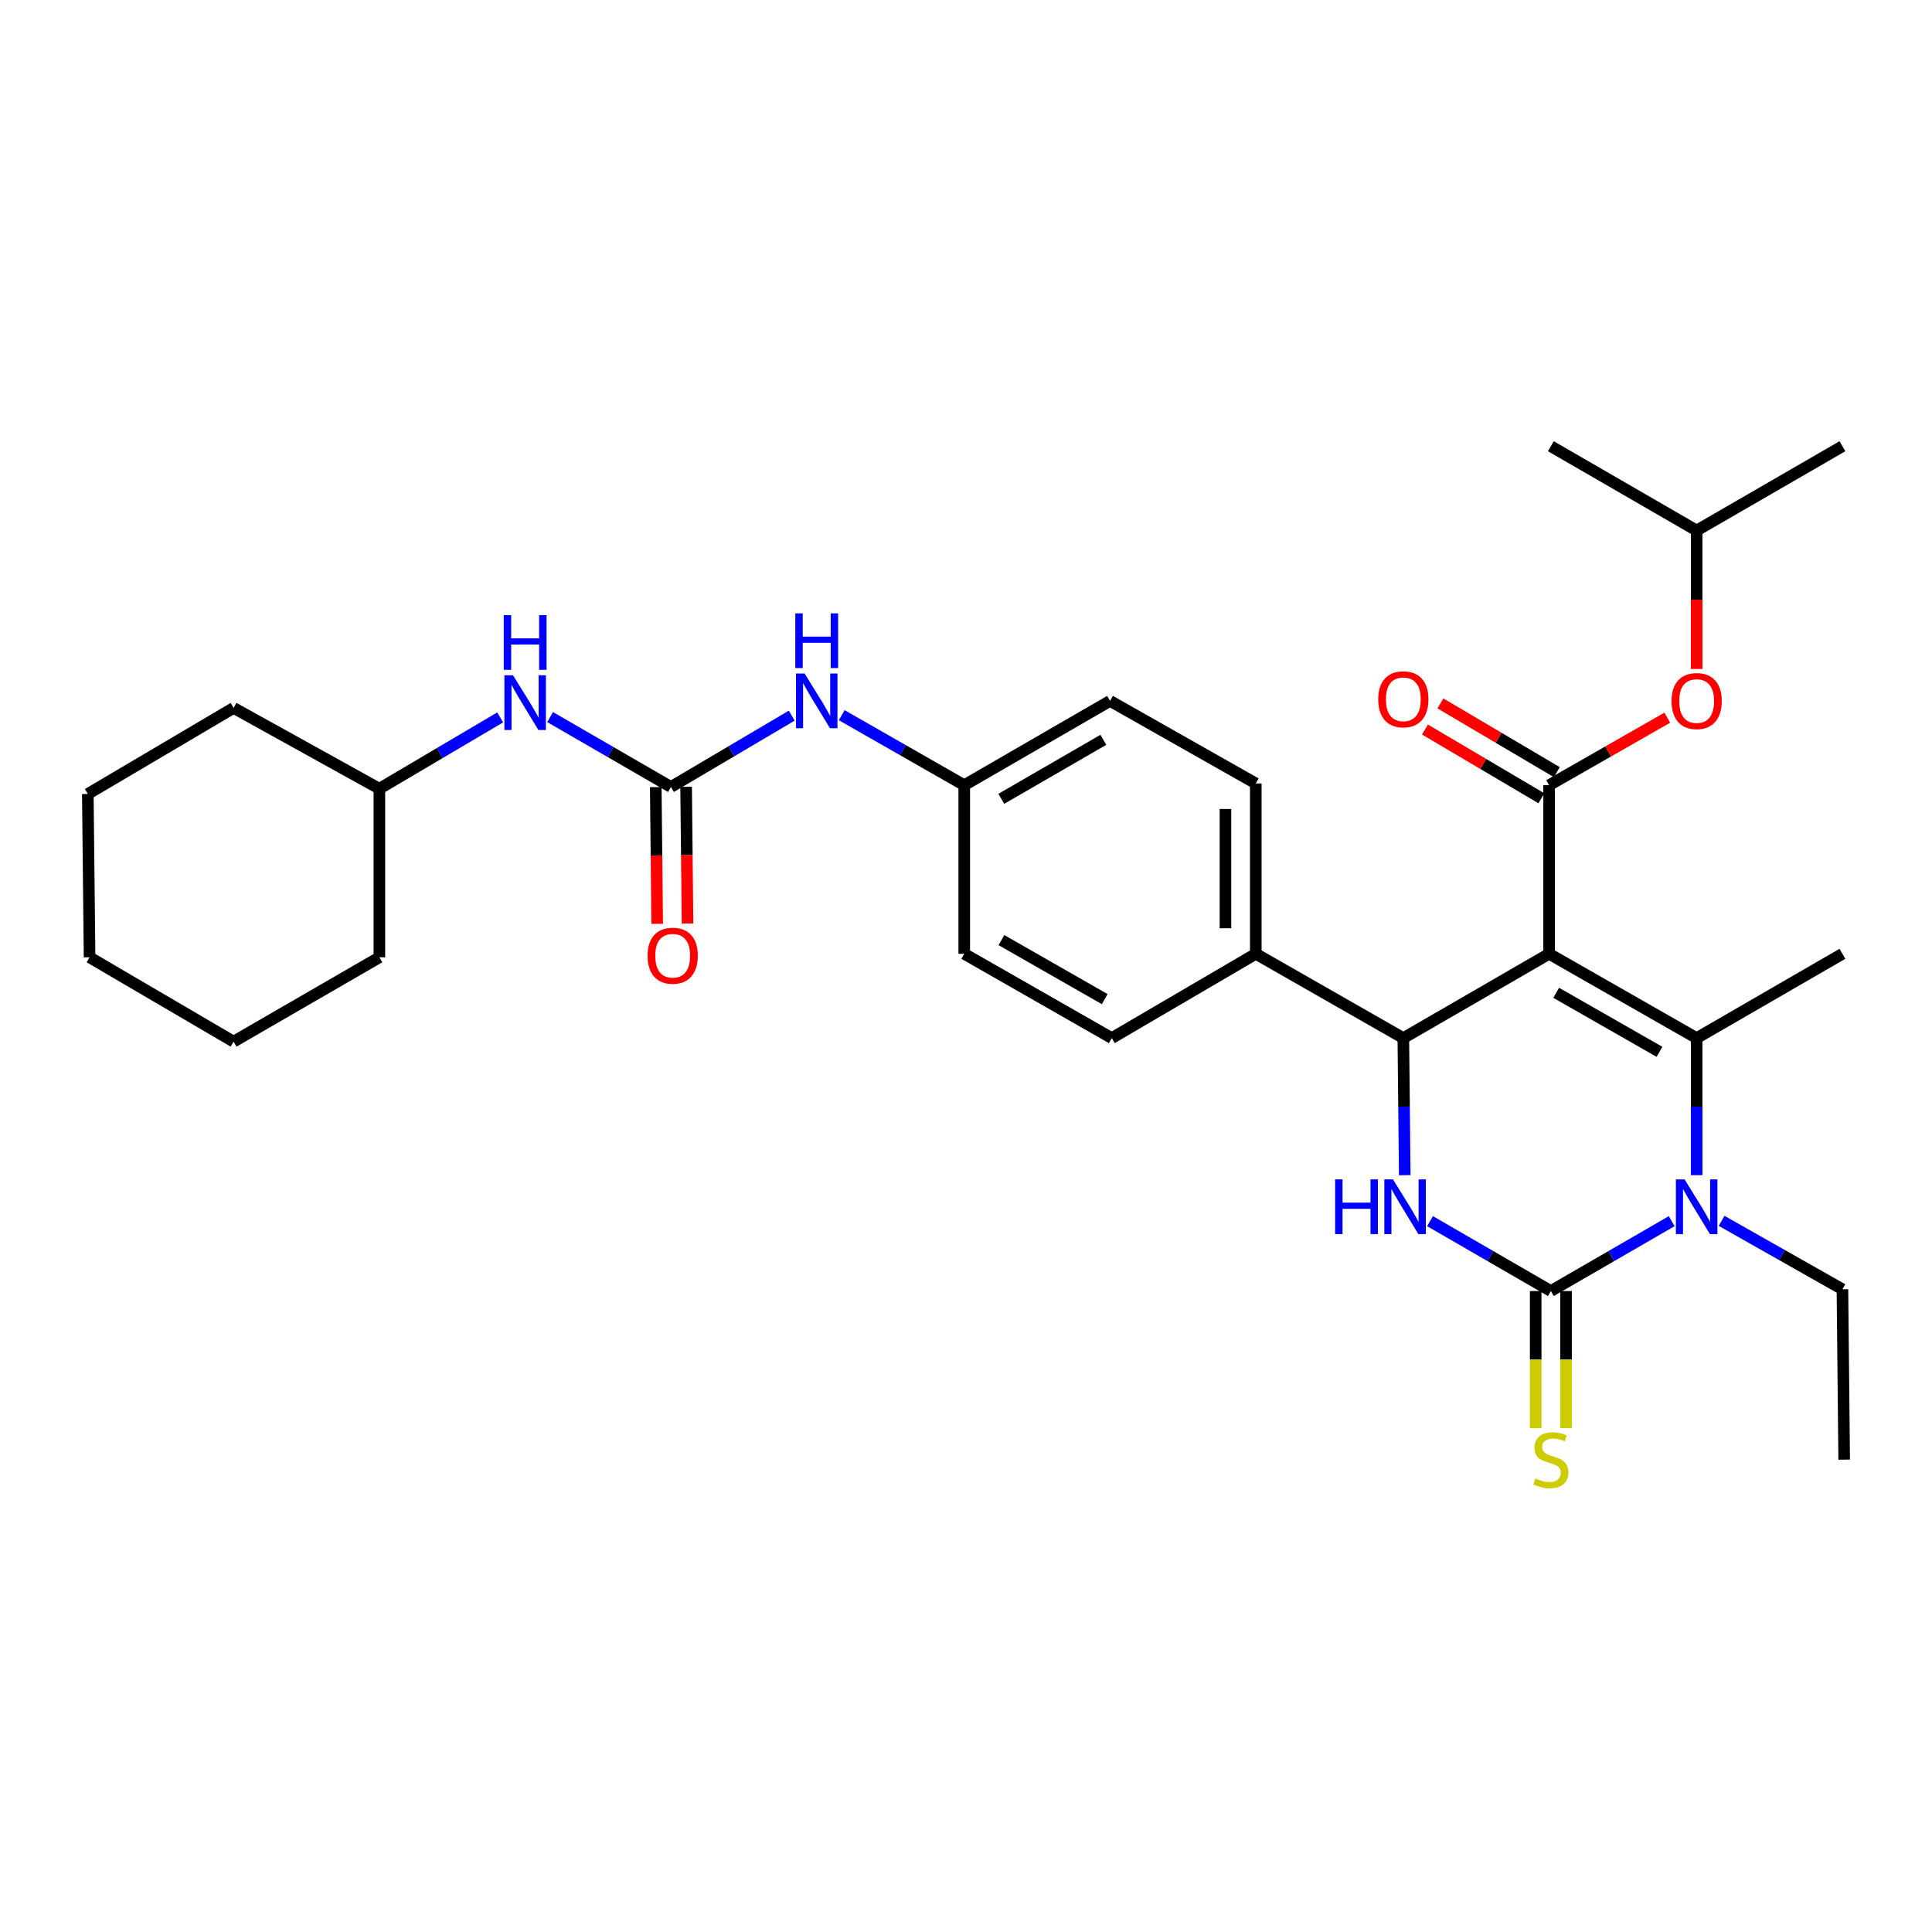 <?xml version='1.0' encoding='iso-8859-1'?>
<svg version='1.1' baseProfile='full'
              xmlns='http://www.w3.org/2000/svg'
                      xmlns:rdkit='http://www.rdkit.org/xml'
                      xmlns:xlink='http://www.w3.org/1999/xlink'
                  xml:space='preserve'
width='1000px' height='1000px' viewBox='0 0 1000 1000'>
<!-- END OF HEADER -->
<rect style='opacity:1.0;fill:#FFFFFF;stroke:none' width='1000' height='1000' x='0' y='0'> </rect>
<path class='bond-0' d='M 409.801,370.419 L 378.539,388.873' style='fill:none;fill-rule:evenodd;stroke:#0000FF;stroke-width:6px;stroke-linecap:butt;stroke-linejoin:miter;stroke-opacity:1' />
<path class='bond-0' d='M 378.539,388.873 L 347.278,407.328' style='fill:none;fill-rule:evenodd;stroke:#000000;stroke-width:6px;stroke-linecap:butt;stroke-linejoin:miter;stroke-opacity:1' />
<path class='bond-1' d='M 435.67,370.179 L 467.381,388.3' style='fill:none;fill-rule:evenodd;stroke:#0000FF;stroke-width:6px;stroke-linecap:butt;stroke-linejoin:miter;stroke-opacity:1' />
<path class='bond-1' d='M 467.381,388.3 L 499.092,406.42' style='fill:none;fill-rule:evenodd;stroke:#000000;stroke-width:6px;stroke-linecap:butt;stroke-linejoin:miter;stroke-opacity:1' />
<path class='bond-2' d='M 196.362,408.235 L 196.362,495.505' style='fill:none;fill-rule:evenodd;stroke:#000000;stroke-width:6px;stroke-linecap:butt;stroke-linejoin:miter;stroke-opacity:1' />
<path class='bond-3' d='M 196.362,408.235 L 120.908,366.416' style='fill:none;fill-rule:evenodd;stroke:#000000;stroke-width:6px;stroke-linecap:butt;stroke-linejoin:miter;stroke-opacity:1' />
<path class='bond-4' d='M 196.362,408.235 L 227.623,389.781' style='fill:none;fill-rule:evenodd;stroke:#000000;stroke-width:6px;stroke-linecap:butt;stroke-linejoin:miter;stroke-opacity:1' />
<path class='bond-4' d='M 227.623,389.781 L 258.885,371.326' style='fill:none;fill-rule:evenodd;stroke:#0000FF;stroke-width:6px;stroke-linecap:butt;stroke-linejoin:miter;stroke-opacity:1' />
<path class='bond-5' d='M 347.278,407.328 L 316.006,389.246' style='fill:none;fill-rule:evenodd;stroke:#000000;stroke-width:6px;stroke-linecap:butt;stroke-linejoin:miter;stroke-opacity:1' />
<path class='bond-5' d='M 316.006,389.246 L 284.735,371.163' style='fill:none;fill-rule:evenodd;stroke:#0000FF;stroke-width:6px;stroke-linecap:butt;stroke-linejoin:miter;stroke-opacity:1' />
<path class='bond-6' d='M 339.424,407.41 L 339.792,442.794' style='fill:none;fill-rule:evenodd;stroke:#000000;stroke-width:6px;stroke-linecap:butt;stroke-linejoin:miter;stroke-opacity:1' />
<path class='bond-6' d='M 339.792,442.794 L 340.16,478.178' style='fill:none;fill-rule:evenodd;stroke:#FF0000;stroke-width:6px;stroke-linecap:butt;stroke-linejoin:miter;stroke-opacity:1' />
<path class='bond-6' d='M 355.131,407.246 L 355.499,442.63' style='fill:none;fill-rule:evenodd;stroke:#000000;stroke-width:6px;stroke-linecap:butt;stroke-linejoin:miter;stroke-opacity:1' />
<path class='bond-6' d='M 355.499,442.63 L 355.867,478.014' style='fill:none;fill-rule:evenodd;stroke:#FF0000;stroke-width:6px;stroke-linecap:butt;stroke-linejoin:miter;stroke-opacity:1' />
<path class='bond-7' d='M 196.362,495.505 L 120.908,539.149' style='fill:none;fill-rule:evenodd;stroke:#000000;stroke-width:6px;stroke-linecap:butt;stroke-linejoin:miter;stroke-opacity:1' />
<path class='bond-8' d='M 740.187,632.075 L 771.455,650.157' style='fill:none;fill-rule:evenodd;stroke:#0000FF;stroke-width:6px;stroke-linecap:butt;stroke-linejoin:miter;stroke-opacity:1' />
<path class='bond-8' d='M 771.455,650.157 L 802.722,668.239' style='fill:none;fill-rule:evenodd;stroke:#000000;stroke-width:6px;stroke-linecap:butt;stroke-linejoin:miter;stroke-opacity:1' />
<path class='bond-9' d='M 727.098,608.262 L 726.73,572.793' style='fill:none;fill-rule:evenodd;stroke:#0000FF;stroke-width:6px;stroke-linecap:butt;stroke-linejoin:miter;stroke-opacity:1' />
<path class='bond-9' d='M 726.73,572.793 L 726.361,537.325' style='fill:none;fill-rule:evenodd;stroke:#000000;stroke-width:6px;stroke-linecap:butt;stroke-linejoin:miter;stroke-opacity:1' />
<path class='bond-10' d='M 802.722,668.239 L 833.993,650.156' style='fill:none;fill-rule:evenodd;stroke:#000000;stroke-width:6px;stroke-linecap:butt;stroke-linejoin:miter;stroke-opacity:1' />
<path class='bond-10' d='M 833.993,650.156 L 865.265,632.074' style='fill:none;fill-rule:evenodd;stroke:#0000FF;stroke-width:6px;stroke-linecap:butt;stroke-linejoin:miter;stroke-opacity:1' />
<path class='bond-11' d='M 794.868,668.239 L 794.868,703.723' style='fill:none;fill-rule:evenodd;stroke:#000000;stroke-width:6px;stroke-linecap:butt;stroke-linejoin:miter;stroke-opacity:1' />
<path class='bond-11' d='M 794.868,703.723 L 794.868,739.207' style='fill:none;fill-rule:evenodd;stroke:#CCCC00;stroke-width:6px;stroke-linecap:butt;stroke-linejoin:miter;stroke-opacity:1' />
<path class='bond-11' d='M 810.576,668.239 L 810.576,703.723' style='fill:none;fill-rule:evenodd;stroke:#000000;stroke-width:6px;stroke-linecap:butt;stroke-linejoin:miter;stroke-opacity:1' />
<path class='bond-11' d='M 810.576,703.723 L 810.576,739.207' style='fill:none;fill-rule:evenodd;stroke:#CCCC00;stroke-width:6px;stroke-linecap:butt;stroke-linejoin:miter;stroke-opacity:1' />
<path class='bond-12' d='M 878.184,608.262 L 878.184,572.793' style='fill:none;fill-rule:evenodd;stroke:#0000FF;stroke-width:6px;stroke-linecap:butt;stroke-linejoin:miter;stroke-opacity:1' />
<path class='bond-12' d='M 878.184,572.793 L 878.184,537.325' style='fill:none;fill-rule:evenodd;stroke:#000000;stroke-width:6px;stroke-linecap:butt;stroke-linejoin:miter;stroke-opacity:1' />
<path class='bond-13' d='M 891.092,631.912 L 922.365,649.617' style='fill:none;fill-rule:evenodd;stroke:#0000FF;stroke-width:6px;stroke-linecap:butt;stroke-linejoin:miter;stroke-opacity:1' />
<path class='bond-13' d='M 922.365,649.617 L 953.638,667.322' style='fill:none;fill-rule:evenodd;stroke:#000000;stroke-width:6px;stroke-linecap:butt;stroke-linejoin:miter;stroke-opacity:1' />
<path class='bond-14' d='M 878.184,537.325 L 953.638,493.69' style='fill:none;fill-rule:evenodd;stroke:#000000;stroke-width:6px;stroke-linecap:butt;stroke-linejoin:miter;stroke-opacity:1' />
<path class='bond-15' d='M 878.184,537.325 L 801.814,493.69' style='fill:none;fill-rule:evenodd;stroke:#000000;stroke-width:6px;stroke-linecap:butt;stroke-linejoin:miter;stroke-opacity:1' />
<path class='bond-15' d='M 858.936,544.419 L 805.477,513.875' style='fill:none;fill-rule:evenodd;stroke:#000000;stroke-width:6px;stroke-linecap:butt;stroke-linejoin:miter;stroke-opacity:1' />
<path class='bond-16' d='M 801.814,493.69 L 726.361,537.325' style='fill:none;fill-rule:evenodd;stroke:#000000;stroke-width:6px;stroke-linecap:butt;stroke-linejoin:miter;stroke-opacity:1' />
<path class='bond-17' d='M 801.814,493.69 L 801.814,406.42' style='fill:none;fill-rule:evenodd;stroke:#000000;stroke-width:6px;stroke-linecap:butt;stroke-linejoin:miter;stroke-opacity:1' />
<path class='bond-18' d='M 726.361,537.325 L 650,493.69' style='fill:none;fill-rule:evenodd;stroke:#000000;stroke-width:6px;stroke-linecap:butt;stroke-linejoin:miter;stroke-opacity:1' />
<path class='bond-19' d='M 801.814,406.42 L 832.4,388.945' style='fill:none;fill-rule:evenodd;stroke:#000000;stroke-width:6px;stroke-linecap:butt;stroke-linejoin:miter;stroke-opacity:1' />
<path class='bond-19' d='M 832.4,388.945 L 862.985,371.469' style='fill:none;fill-rule:evenodd;stroke:#FF0000;stroke-width:6px;stroke-linecap:butt;stroke-linejoin:miter;stroke-opacity:1' />
<path class='bond-20' d='M 805.808,399.657 L 775.676,381.866' style='fill:none;fill-rule:evenodd;stroke:#000000;stroke-width:6px;stroke-linecap:butt;stroke-linejoin:miter;stroke-opacity:1' />
<path class='bond-20' d='M 775.676,381.866 L 745.545,364.075' style='fill:none;fill-rule:evenodd;stroke:#FF0000;stroke-width:6px;stroke-linecap:butt;stroke-linejoin:miter;stroke-opacity:1' />
<path class='bond-20' d='M 797.821,413.184 L 767.689,395.393' style='fill:none;fill-rule:evenodd;stroke:#000000;stroke-width:6px;stroke-linecap:butt;stroke-linejoin:miter;stroke-opacity:1' />
<path class='bond-20' d='M 767.689,395.393 L 737.558,377.602' style='fill:none;fill-rule:evenodd;stroke:#FF0000;stroke-width:6px;stroke-linecap:butt;stroke-linejoin:miter;stroke-opacity:1' />
<path class='bond-21' d='M 650,493.69 L 650,405.513' style='fill:none;fill-rule:evenodd;stroke:#000000;stroke-width:6px;stroke-linecap:butt;stroke-linejoin:miter;stroke-opacity:1' />
<path class='bond-21' d='M 634.291,480.464 L 634.291,418.739' style='fill:none;fill-rule:evenodd;stroke:#000000;stroke-width:6px;stroke-linecap:butt;stroke-linejoin:miter;stroke-opacity:1' />
<path class='bond-22' d='M 650,493.69 L 575.454,537.325' style='fill:none;fill-rule:evenodd;stroke:#000000;stroke-width:6px;stroke-linecap:butt;stroke-linejoin:miter;stroke-opacity:1' />
<path class='bond-23' d='M 650,405.513 L 574.546,362.785' style='fill:none;fill-rule:evenodd;stroke:#000000;stroke-width:6px;stroke-linecap:butt;stroke-linejoin:miter;stroke-opacity:1' />
<path class='bond-24' d='M 574.546,362.785 L 499.092,406.42' style='fill:none;fill-rule:evenodd;stroke:#000000;stroke-width:6px;stroke-linecap:butt;stroke-linejoin:miter;stroke-opacity:1' />
<path class='bond-24' d='M 571.092,382.929 L 518.274,413.473' style='fill:none;fill-rule:evenodd;stroke:#000000;stroke-width:6px;stroke-linecap:butt;stroke-linejoin:miter;stroke-opacity:1' />
<path class='bond-25' d='M 499.092,406.42 L 499.092,493.69' style='fill:none;fill-rule:evenodd;stroke:#000000;stroke-width:6px;stroke-linecap:butt;stroke-linejoin:miter;stroke-opacity:1' />
<path class='bond-26' d='M 499.092,493.69 L 575.454,537.325' style='fill:none;fill-rule:evenodd;stroke:#000000;stroke-width:6px;stroke-linecap:butt;stroke-linejoin:miter;stroke-opacity:1' />
<path class='bond-26' d='M 518.34,486.597 L 571.793,517.141' style='fill:none;fill-rule:evenodd;stroke:#000000;stroke-width:6px;stroke-linecap:butt;stroke-linejoin:miter;stroke-opacity:1' />
<path class='bond-27' d='M 878.184,346.261 L 878.184,310.43' style='fill:none;fill-rule:evenodd;stroke:#FF0000;stroke-width:6px;stroke-linecap:butt;stroke-linejoin:miter;stroke-opacity:1' />
<path class='bond-27' d='M 878.184,310.43 L 878.184,274.599' style='fill:none;fill-rule:evenodd;stroke:#000000;stroke-width:6px;stroke-linecap:butt;stroke-linejoin:miter;stroke-opacity:1' />
<path class='bond-28' d='M 878.184,274.599 L 953.638,230.964' style='fill:none;fill-rule:evenodd;stroke:#000000;stroke-width:6px;stroke-linecap:butt;stroke-linejoin:miter;stroke-opacity:1' />
<path class='bond-29' d='M 878.184,274.599 L 802.722,230.964' style='fill:none;fill-rule:evenodd;stroke:#000000;stroke-width:6px;stroke-linecap:butt;stroke-linejoin:miter;stroke-opacity:1' />
<path class='bond-30' d='M 953.638,667.322 L 954.545,755.509' style='fill:none;fill-rule:evenodd;stroke:#000000;stroke-width:6px;stroke-linecap:butt;stroke-linejoin:miter;stroke-opacity:1' />
<path class='bond-31' d='M 120.908,366.416 L 45.455,410.967' style='fill:none;fill-rule:evenodd;stroke:#000000;stroke-width:6px;stroke-linecap:butt;stroke-linejoin:miter;stroke-opacity:1' />
<path class='bond-32' d='M 45.455,410.967 L 46.362,495.505' style='fill:none;fill-rule:evenodd;stroke:#000000;stroke-width:6px;stroke-linecap:butt;stroke-linejoin:miter;stroke-opacity:1' />
<path class='bond-33' d='M 120.908,539.149 L 46.362,495.505' style='fill:none;fill-rule:evenodd;stroke:#000000;stroke-width:6px;stroke-linecap:butt;stroke-linejoin:miter;stroke-opacity:1' />
<path  class='atom-0' d='M 416.471 348.625
L 425.751 363.625
Q 426.671 365.105, 428.151 367.785
Q 429.631 370.465, 429.711 370.625
L 429.711 348.625
L 433.471 348.625
L 433.471 376.945
L 429.591 376.945
L 419.631 360.545
Q 418.471 358.625, 417.231 356.425
Q 416.031 354.225, 415.671 353.545
L 415.671 376.945
L 411.991 376.945
L 411.991 348.625
L 416.471 348.625
' fill='#0000FF'/>
<path  class='atom-0' d='M 411.651 317.473
L 415.491 317.473
L 415.491 329.513
L 429.971 329.513
L 429.971 317.473
L 433.811 317.473
L 433.811 345.793
L 429.971 345.793
L 429.971 332.713
L 415.491 332.713
L 415.491 345.793
L 411.651 345.793
L 411.651 317.473
' fill='#0000FF'/>
<path  class='atom-3' d='M 265.555 349.533
L 274.835 364.533
Q 275.755 366.013, 277.235 368.693
Q 278.715 371.373, 278.795 371.533
L 278.795 349.533
L 282.555 349.533
L 282.555 377.853
L 278.675 377.853
L 268.715 361.453
Q 267.555 359.533, 266.315 357.333
Q 265.115 355.133, 264.755 354.453
L 264.755 377.853
L 261.075 377.853
L 261.075 349.533
L 265.555 349.533
' fill='#0000FF'/>
<path  class='atom-3' d='M 260.735 318.381
L 264.575 318.381
L 264.575 330.421
L 279.055 330.421
L 279.055 318.381
L 282.895 318.381
L 282.895 346.701
L 279.055 346.701
L 279.055 333.621
L 264.575 333.621
L 264.575 346.701
L 260.735 346.701
L 260.735 318.381
' fill='#0000FF'/>
<path  class='atom-4' d='M 335.185 494.678
Q 335.185 487.878, 338.545 484.078
Q 341.905 480.278, 348.185 480.278
Q 354.465 480.278, 357.825 484.078
Q 361.185 487.878, 361.185 494.678
Q 361.185 501.558, 357.785 505.478
Q 354.385 509.358, 348.185 509.358
Q 341.945 509.358, 338.545 505.478
Q 335.185 501.598, 335.185 494.678
M 348.185 506.158
Q 352.505 506.158, 354.825 503.278
Q 357.185 500.358, 357.185 494.678
Q 357.185 489.118, 354.825 486.318
Q 352.505 483.478, 348.185 483.478
Q 343.865 483.478, 341.505 486.278
Q 339.185 489.078, 339.185 494.678
Q 339.185 500.398, 341.505 503.278
Q 343.865 506.158, 348.185 506.158
' fill='#FF0000'/>
<path  class='atom-6' d='M 691.048 610.444
L 694.888 610.444
L 694.888 622.484
L 709.368 622.484
L 709.368 610.444
L 713.208 610.444
L 713.208 638.764
L 709.368 638.764
L 709.368 625.684
L 694.888 625.684
L 694.888 638.764
L 691.048 638.764
L 691.048 610.444
' fill='#0000FF'/>
<path  class='atom-6' d='M 721.008 610.444
L 730.288 625.444
Q 731.208 626.924, 732.688 629.604
Q 734.168 632.284, 734.248 632.444
L 734.248 610.444
L 738.008 610.444
L 738.008 638.764
L 734.128 638.764
L 724.168 622.364
Q 723.008 620.444, 721.768 618.244
Q 720.568 616.044, 720.208 615.364
L 720.208 638.764
L 716.528 638.764
L 716.528 610.444
L 721.008 610.444
' fill='#0000FF'/>
<path  class='atom-8' d='M 871.924 610.444
L 881.204 625.444
Q 882.124 626.924, 883.604 629.604
Q 885.084 632.284, 885.164 632.444
L 885.164 610.444
L 888.924 610.444
L 888.924 638.764
L 885.044 638.764
L 875.084 622.364
Q 873.924 620.444, 872.684 618.244
Q 871.484 616.044, 871.124 615.364
L 871.124 638.764
L 867.444 638.764
L 867.444 610.444
L 871.924 610.444
' fill='#0000FF'/>
<path  class='atom-12' d='M 794.722 765.229
Q 795.042 765.349, 796.362 765.909
Q 797.682 766.469, 799.122 766.829
Q 800.602 767.149, 802.042 767.149
Q 804.722 767.149, 806.282 765.869
Q 807.842 764.549, 807.842 762.269
Q 807.842 760.709, 807.042 759.749
Q 806.282 758.789, 805.082 758.269
Q 803.882 757.749, 801.882 757.149
Q 799.362 756.389, 797.842 755.669
Q 796.362 754.949, 795.282 753.429
Q 794.242 751.909, 794.242 749.349
Q 794.242 745.789, 796.642 743.589
Q 799.082 741.389, 803.882 741.389
Q 807.162 741.389, 810.882 742.949
L 809.962 746.029
Q 806.562 744.629, 804.002 744.629
Q 801.242 744.629, 799.722 745.789
Q 798.202 746.909, 798.242 748.869
Q 798.242 750.389, 799.002 751.309
Q 799.802 752.229, 800.922 752.749
Q 802.082 753.269, 804.002 753.869
Q 806.562 754.669, 808.082 755.469
Q 809.602 756.269, 810.682 757.909
Q 811.802 759.509, 811.802 762.269
Q 811.802 766.189, 809.162 768.309
Q 806.562 770.389, 802.202 770.389
Q 799.682 770.389, 797.762 769.829
Q 795.882 769.309, 793.642 768.389
L 794.722 765.229
' fill='#CCCC00'/>
<path  class='atom-21' d='M 865.184 362.865
Q 865.184 356.065, 868.544 352.265
Q 871.904 348.465, 878.184 348.465
Q 884.464 348.465, 887.824 352.265
Q 891.184 356.065, 891.184 362.865
Q 891.184 369.745, 887.784 373.665
Q 884.384 377.545, 878.184 377.545
Q 871.944 377.545, 868.544 373.665
Q 865.184 369.785, 865.184 362.865
M 878.184 374.345
Q 882.504 374.345, 884.824 371.465
Q 887.184 368.545, 887.184 362.865
Q 887.184 357.305, 884.824 354.505
Q 882.504 351.665, 878.184 351.665
Q 873.864 351.665, 871.504 354.465
Q 869.184 357.265, 869.184 362.865
Q 869.184 368.585, 871.504 371.465
Q 873.864 374.345, 878.184 374.345
' fill='#FF0000'/>
<path  class='atom-22' d='M 713.361 361.949
Q 713.361 355.149, 716.721 351.349
Q 720.081 347.549, 726.361 347.549
Q 732.641 347.549, 736.001 351.349
Q 739.361 355.149, 739.361 361.949
Q 739.361 368.829, 735.961 372.749
Q 732.561 376.629, 726.361 376.629
Q 720.121 376.629, 716.721 372.749
Q 713.361 368.869, 713.361 361.949
M 726.361 373.429
Q 730.681 373.429, 733.001 370.549
Q 735.361 367.629, 735.361 361.949
Q 735.361 356.389, 733.001 353.589
Q 730.681 350.749, 726.361 350.749
Q 722.041 350.749, 719.681 353.549
Q 717.361 356.349, 717.361 361.949
Q 717.361 367.669, 719.681 370.549
Q 722.041 373.429, 726.361 373.429
' fill='#FF0000'/>
</svg>
